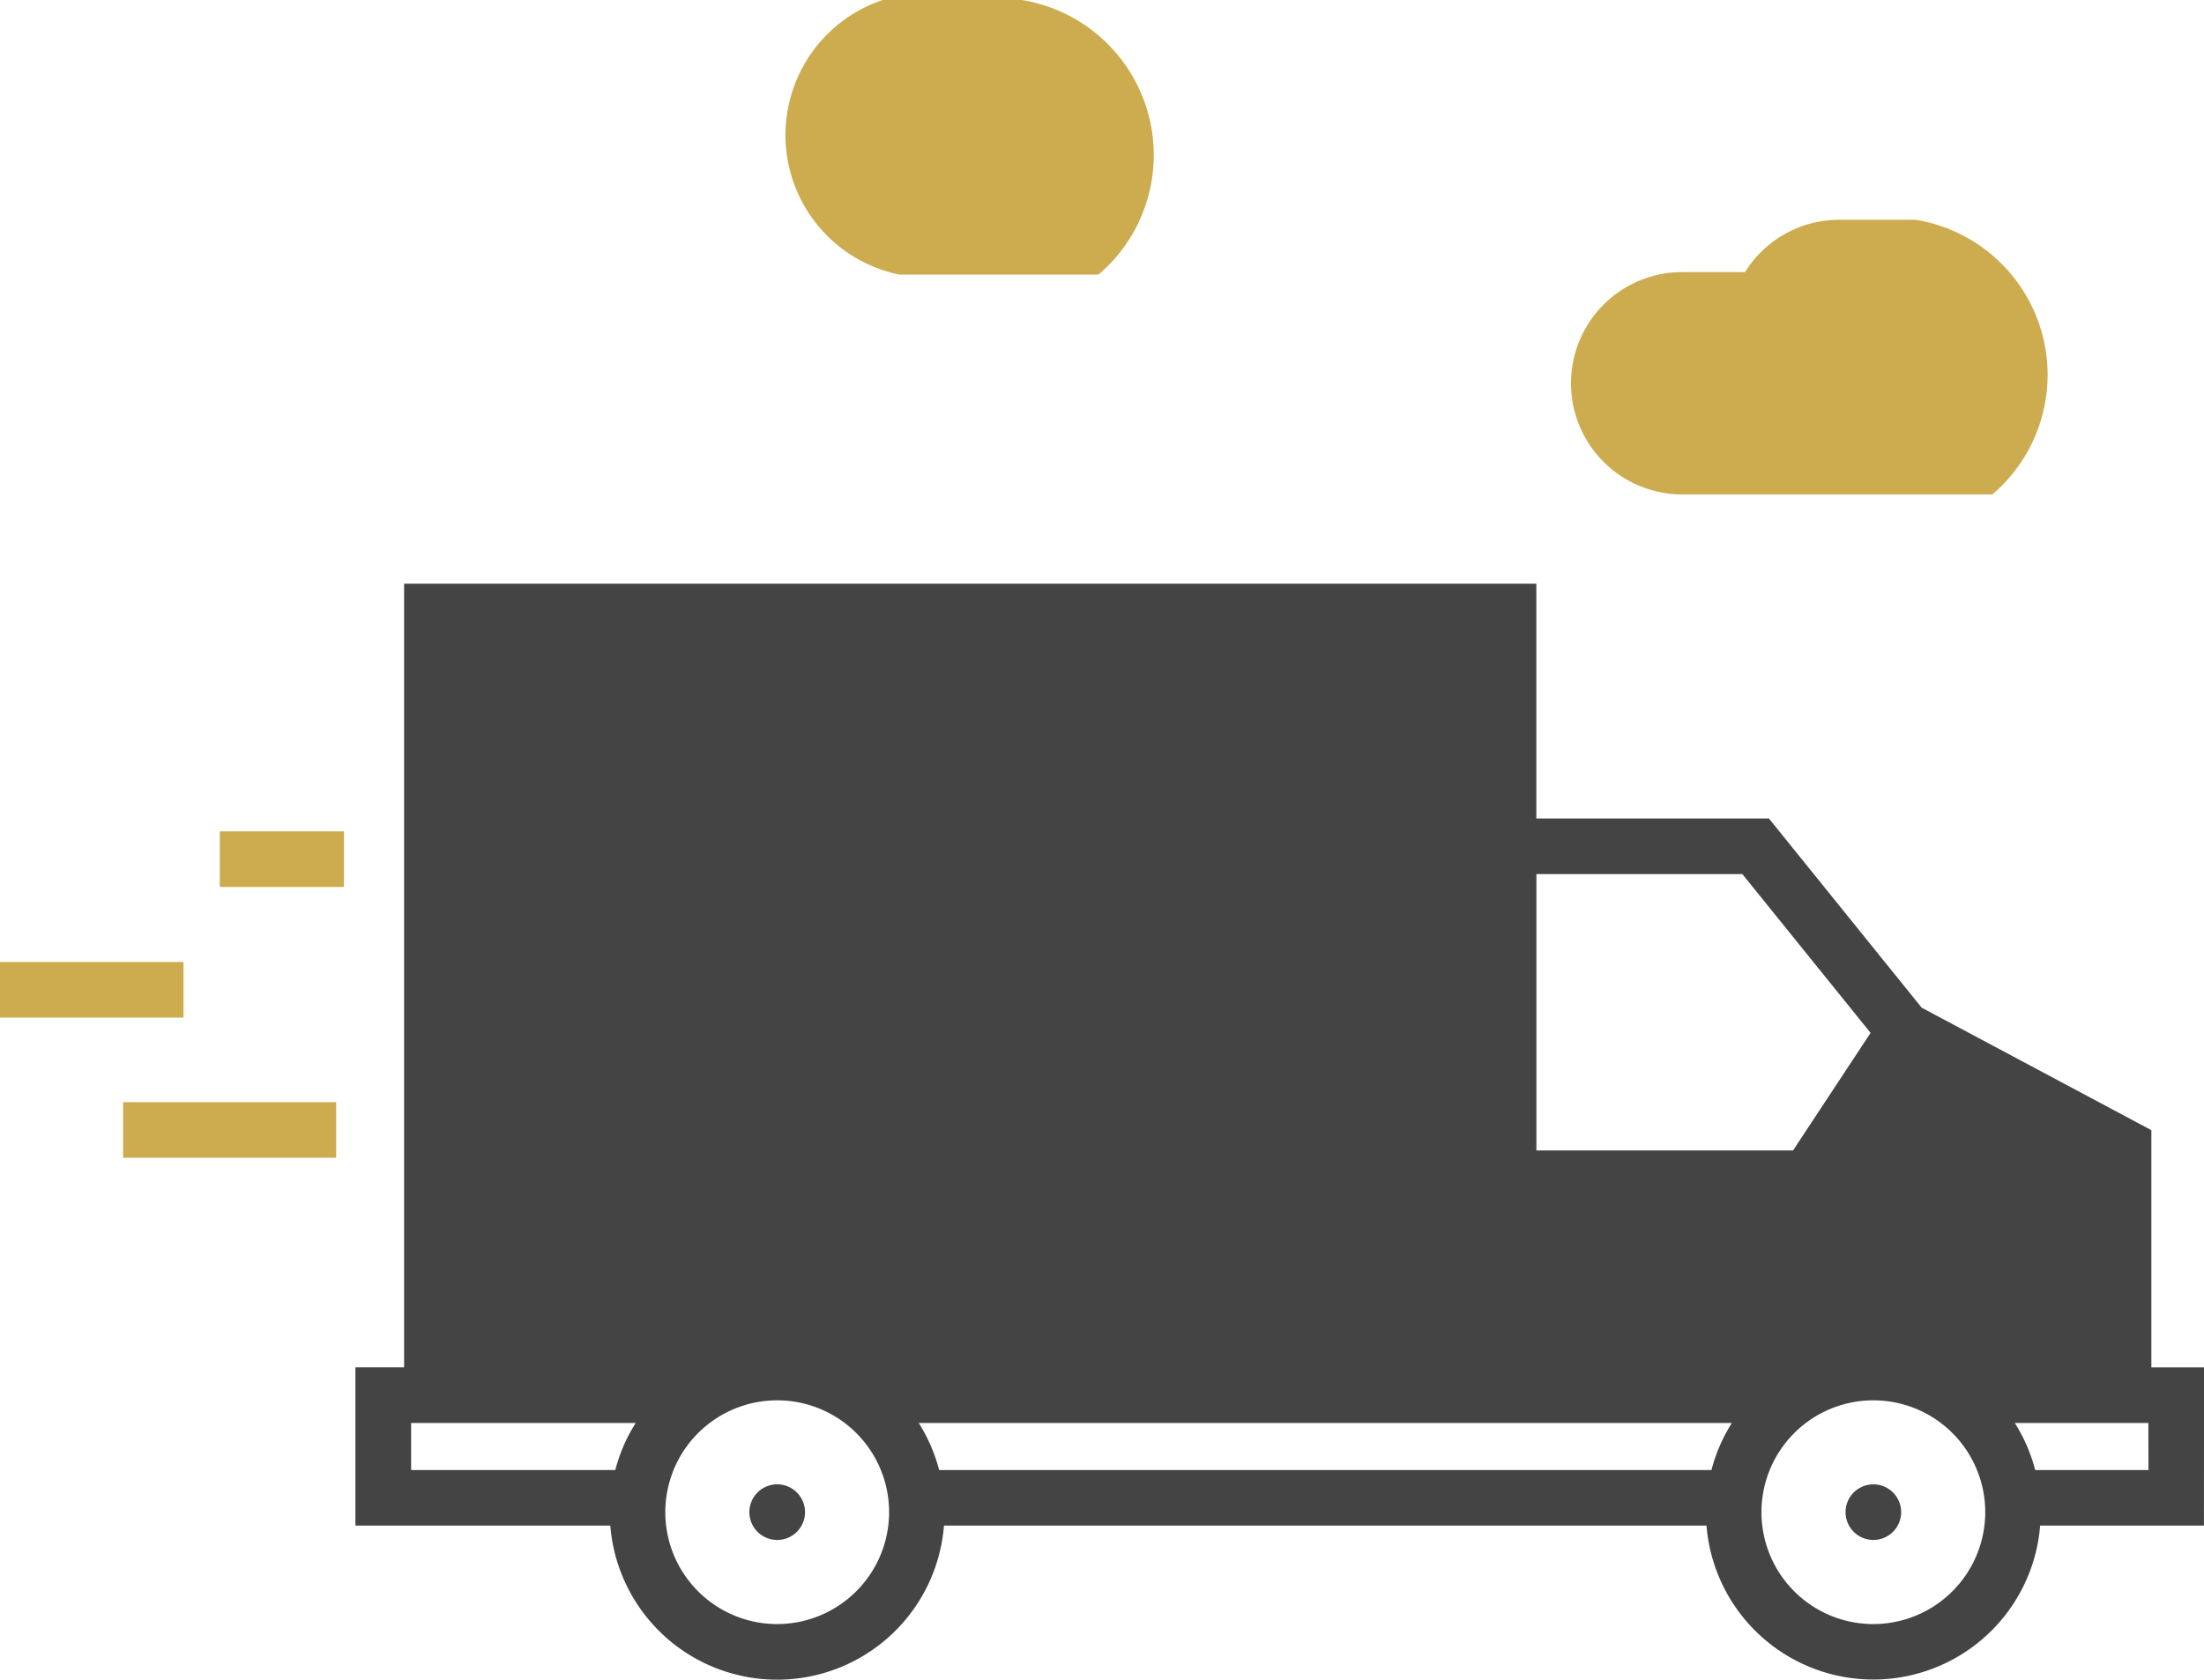 <svg xmlns="http://www.w3.org/2000/svg" width="176.249" height="134.346" viewBox="0 0 176.249 134.346">
  <g id="_24_h_delivery_icon" data-name="24 h delivery icon" transform="translate(-977.544 -1381.187)">
    <path id="Path_167" data-name="Path 167" d="M1103.688,1419.56h24.805a12.564,12.564,0,0,0-6.142-21.966h-6.119a8.867,8.867,0,0,0-7.521,4.183h-5.024a8.891,8.891,0,1,0,0,17.783Z" transform="translate(8.378 1.172)" fill="#cdac4f"/>
    <path id="Path_168" data-name="Path 168" d="M1045.274,1403.152h15.911a12.561,12.561,0,0,0-6.142-21.965h-3.892a11.39,11.39,0,1,0-5.877,21.965Z" transform="translate(4.204)" fill="#cdac4f"/>
    <rect id="Rectangle_338" data-name="Rectangle 338" width="17.04" height="4.449" transform="translate(987.387 1469.34)" fill="#cdac4f"/>
    <rect id="Rectangle_339" data-name="Rectangle 339" width="14.673" height="4.448" transform="translate(977.544 1458.13)" fill="#cdac4f"/>
    <rect id="Rectangle_340" data-name="Rectangle 340" width="9.929" height="4.448" transform="translate(995.119 1447.682)" fill="#cdac4f"/>
    <path id="Path_169" data-name="Path 169" d="M1035.7,1491.991a2.225,2.225,0,1,0,2.223,2.223A2.227,2.227,0,0,0,1035.7,1491.991Z" transform="translate(3.997 7.918)" fill="#444"/>
    <path id="Path_170" data-name="Path 170" d="M1117.508,1491.993a2.223,2.223,0,1,0,2.224,2.221A2.222,2.222,0,0,0,1117.508,1491.993Z" transform="translate(9.843 7.918)" fill="#444"/>
    <path id="Path_171" data-name="Path 171" d="M1151.9,1487.44h-4.212v-18.972l-18.37-9.8-12.213-15.129h-18.6v-18.781h-90.543v62.678h-3.892v12.66h20.383a13.383,13.383,0,0,0,26.682,0h60.978a13.383,13.383,0,0,0,26.68,0h13.1Zm-37.759,4.447a13.308,13.308,0,0,0-1.633,3.766h-61.759a13.305,13.305,0,0,0-1.633-3.766Zm.84-43.9,10.253,12.7-6.2,9.4h-20.523v-22.1Zm-106.457,43.9h17.959a13.308,13.308,0,0,0-1.633,3.766h-16.326Zm29.275,16.085a8.948,8.948,0,1,1,8.949-8.953A8.961,8.961,0,0,1,1037.8,1507.971Zm87.658,0a8.948,8.948,0,1,1,8.947-8.953A8.959,8.959,0,0,1,1125.455,1507.971Zm22-12.318H1138.4a13.27,13.27,0,0,0-1.633-3.766h10.679Z" transform="translate(1.896 3.114)" fill="#444"/>
  </g>
</svg>
